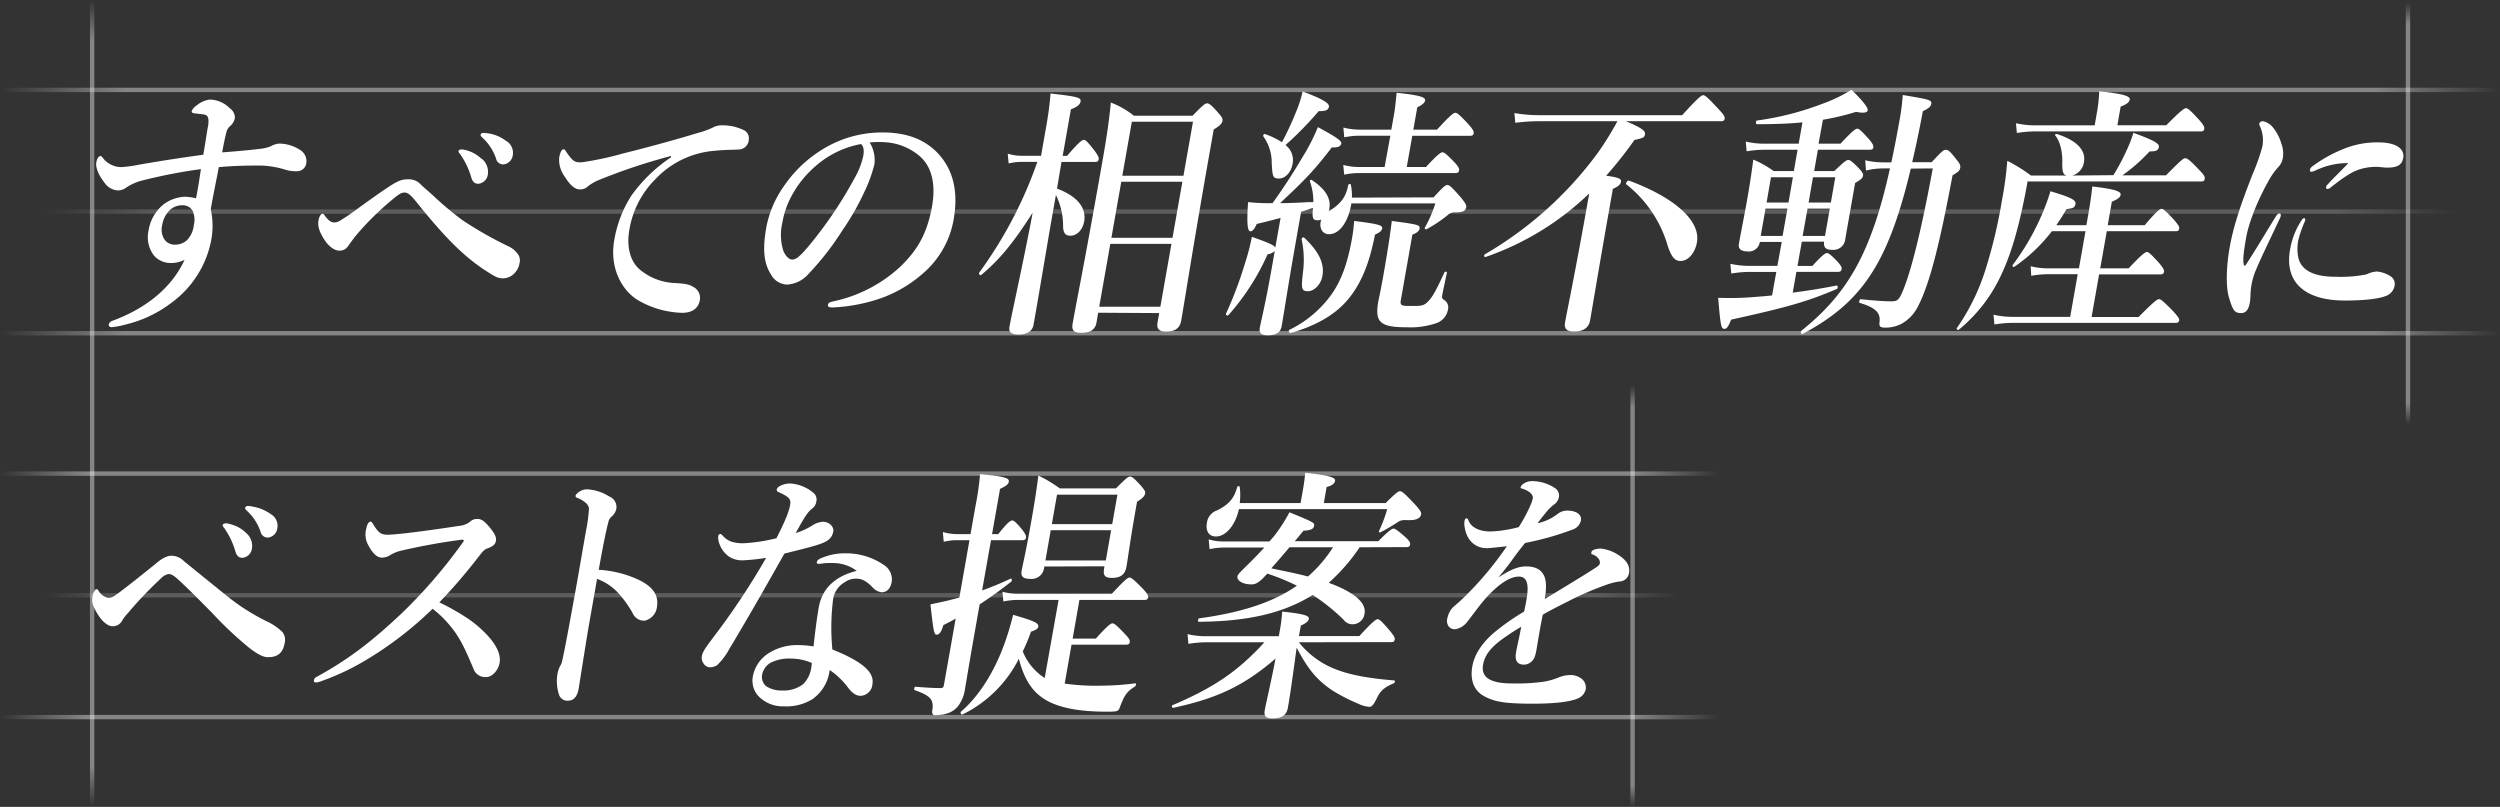 <svg xmlns="http://www.w3.org/2000/svg" xmlns:xlink="http://www.w3.org/1999/xlink" viewBox="0 0 570 183.96"><rect x="0" y="0" width="570" height="183.96" fill="#333333" stroke="none"/><defs><style>.cls-1{fill:#fff;}.cls-10,.cls-2,.cls-3,.cls-4,.cls-5,.cls-6,.cls-7,.cls-8,.cls-9{fill-rule:evenodd;}.cls-10,.cls-2,.cls-5,.cls-6,.cls-7,.cls-8,.cls-9{opacity:0.4;}.cls-2{fill:url(#名称未設定グラデーション_31);}.cls-3,.cls-4{opacity:0.2;}.cls-3{fill:url(#名称未設定グラデーション_31-2);}.cls-4{fill:url(#名称未設定グラデーション_31-3);}.cls-5{fill:url(#名称未設定グラデーション_31-4);}.cls-6{fill:url(#名称未設定グラデーション_31-5);}.cls-7{fill:url(#名称未設定グラデーション_31-6);}.cls-8{fill:url(#名称未設定グラデーション_31-7);}.cls-9{fill:url(#名称未設定グラデーション_31-8);}.cls-10{fill:url(#名称未設定グラデーション_31-9);}</style><linearGradient id="名称未設定グラデーション_31" y1="20.5" x2="570" y2="20.5" gradientUnits="userSpaceOnUse"><stop offset="0" stop-color="#fff" stop-opacity="0"/><stop offset="0.05" stop-color="#fff"/><stop offset="0.95" stop-color="#fff"/><stop offset="1" stop-color="#fff" stop-opacity="0"/></linearGradient><linearGradient id="名称未設定グラデーション_31-2" x1="10" y1="48.24" x2="560" y2="48.24" xlink:href="#名称未設定グラデーション_31"/><linearGradient id="名称未設定グラデーション_31-3" x1="10" y1="135.72" x2="382.76" y2="135.72" xlink:href="#名称未設定グラデーション_31"/><linearGradient id="名称未設定グラデーション_31-4" y1="75.98" x2="570" y2="75.98" xlink:href="#名称未設定グラデーション_31"/><linearGradient id="名称未設定グラデーション_31-5" y1="107.98" x2="392.01" y2="107.98" xlink:href="#名称未設定グラデーション_31"/><linearGradient id="名称未設定グラデーション_31-6" y1="163.46" x2="392.01" y2="163.46" xlink:href="#名称未設定グラデーション_31"/><linearGradient id="名称未設定グラデーション_31-7" x1="615.18" y1="790.14" x2="799.14" y2="790.14" gradientTransform="translate(811.14 -615.18) rotate(90)" xlink:href="#名称未設定グラデーション_31"/><linearGradient id="名称未設定グラデーション_31-8" x1="703.04" y1="438.91" x2="799.14" y2="438.91" gradientTransform="translate(811.14 -615.18) rotate(90)" xlink:href="#名称未設定グラデーション_31"/><linearGradient id="名称未設定グラデーション_31-9" x1="615.77" y1="262.12" x2="711.88" y2="262.12" gradientTransform="translate(811.14 -615.18) rotate(90)" xlink:href="#名称未設定グラデーション_31"/></defs><title>アセット 2</title><g id="レイヤー_2" data-name="レイヤー 2"><g id="レイヤー_1-2" data-name="レイヤー 1"><path class="cls-1" d="M59.23,33.94a8.87,8.87,0,0,0,2.54-.6,4.41,4.41,0,0,1,1.89-.6,8.84,8.84,0,0,1,5.1,1.68,3,3,0,0,1,1.07,2.82,2.11,2.11,0,0,1-2,1.8,8.19,8.19,0,0,1-2.6-.3,21.1,21.1,0,0,0-5.87-1c-3.45,0-5.89.06-9.46.36-.59,3.06-1.25,6.18-1.85,9.6a17.71,17.71,0,0,1,.08,7.2,23,23,0,0,1-9,14.1,27.66,27.66,0,0,1-10.55,5,16.46,16.46,0,0,1-3.13.6c-.38,0-.72-.24-.65-.6s.33-.66.79-.84c8.15-3,13.7-7.86,16.5-13.92a6.93,6.93,0,0,1-3.31.72,5,5,0,0,1-3.61-1.62,6.87,6.87,0,0,1-1.29-5.82,9.51,9.51,0,0,1,3.29-5.82A8.73,8.73,0,0,1,42,44.86a10.71,10.71,0,0,1,2.69.36c.47-2.34.81-4.56,1.12-6.66A119.18,119.18,0,0,0,32.25,41.2a11.43,11.43,0,0,0-3.46,1.56,3.21,3.21,0,0,1-1.9.66,4,4,0,0,1-3.13-1.86c-1.32-1.68-2-3.42-1.8-4.5a2.75,2.75,0,0,1,.33-1c.17-.3.36-.48.63-.48a.58.58,0,0,1,.43.3,5.34,5.34,0,0,0,4.36,2.22,30.11,30.11,0,0,0,3.93-.54c4.74-.84,10.23-1.68,14.71-2.28.34-1.92.62-3.78,1-6.12a6,6,0,0,0,.15-2.1c-.12-.54-.33-.9-1.28-1l-2-.24c-.31-.06-.56-.18-.51-.48a2.57,2.57,0,0,1,1.09-1.26,5.65,5.65,0,0,1,3.1-1.38,6.61,6.61,0,0,1,4.51,2A2.55,2.55,0,0,1,53.54,27a3.32,3.32,0,0,1-1.06,1.74A2.5,2.5,0,0,0,51.66,30c-.35,1.38-.6,2.46-1,4.74C54.17,34.48,56.81,34.24,59.23,33.94Zm-20.55,14A6,6,0,0,0,37,51.22a4.29,4.29,0,0,0,.4,3.24A2.85,2.85,0,0,0,40,55.78a4,4,0,0,0,2.61-1,5.84,5.84,0,0,0,1.59-3.48,5.13,5.13,0,0,0-.25-3.18,2.59,2.59,0,0,0-2.36-1.32A4.15,4.15,0,0,0,38.68,47.92Z"/><path class="cls-1" d="M116,56.2a5.29,5.29,0,0,1,2.2,1.92,2.51,2.51,0,0,1,.26,1.86,4.37,4.37,0,0,1-.82,1.92,3.72,3.72,0,0,1-3,1.56c-1.19,0-1.91-.48-3.61-1.56-5.59-3.54-10.22-8.52-16.28-16.08C93.66,44.5,93,43.9,92.25,43.9s-1.31.36-2.89,1.68a65.92,65.92,0,0,0-7.83,7.68c-.9,1.08-1.68,2.16-2.19,2.88a2.25,2.25,0,0,1-2,1c-1.13,0-2.47-1-3.52-2.7s-1.43-2.94-1.19-4.26c.14-.84.57-1.44.9-1.44s.3.12.47.36c1,1.38,1.61,1.62,2.26,1.62a2.56,2.56,0,0,0,1.38-.48c.55-.36,1.64-1,2.63-1.74,2.16-1.56,6-4.38,8.51-6,2.2-1.44,3-1.62,4.39-1.62A3.62,3.62,0,0,1,95.87,42c.78.78,2,1.74,3.45,3.12a77.26,77.26,0,0,0,6,5A85.65,85.65,0,0,0,116,56.2Zm-6.15-20a3.85,3.85,0,0,1,1.37,3.6,2.42,2.42,0,0,1-2.15,2.1c-.6,0-1.22-.18-1.6-1.38A18,18,0,0,0,105,35.26c-.17-.24-.5-.54-.45-.78a.4.4,0,0,1,.33-.36,2.07,2.07,0,0,1,.86,0A8.1,8.1,0,0,1,109.8,36.22Zm5.68-4a3.15,3.15,0,0,1,1.4,3.06,2.42,2.42,0,0,1-2.06,2.22,1.66,1.66,0,0,1-1.77-1.32,11.51,11.51,0,0,0-3-4.68c-.19-.18-.56-.48-.52-.72a.47.47,0,0,1,.22-.36,1.36,1.36,0,0,1,.88-.06A8.75,8.75,0,0,1,115.48,32.2Z"/><path class="cls-1" d="M153,35.56a133.75,133.75,0,0,0-16.7,5.58,10.37,10.37,0,0,0-2.3,1.38,2.45,2.45,0,0,1-1.68.66c-1.09.06-2.19-.72-3.58-2.94a6.42,6.42,0,0,1-1.24-4.32c.17-1,.54-1.86.87-1.86s.39-.06.76.6c1.51,2.16,1.89,2.4,3.53,2.34a71.85,71.85,0,0,0,9.36-2c7.23-1.8,12.92-3.42,17.26-4.74a18.38,18.38,0,0,0,3.17-1.14,4,4,0,0,1,2.14-.54,10.88,10.88,0,0,1,4.8,1,2.08,2.08,0,0,1,1.32,2.34,2.32,2.32,0,0,1-2.38,2.16c-1.16.12-2.32,0-5.4.3a20.77,20.77,0,0,0-13.51,6.48,21.1,21.1,0,0,0-5.94,11.64c-.63,3.6.12,7,2.37,8.94A13.34,13.34,0,0,0,154,64.54c1.7.12,3,.18,4,.84a2.82,2.82,0,0,1,1.56,3.06c-.28,1.62-1.48,2.88-4,2.88a21,21,0,0,1-10-2.82c-3.33-1.92-6.72-6.9-5.5-13.8a27.31,27.31,0,0,1,3.88-10.08A34.83,34.83,0,0,1,153,35.86Z"/><path class="cls-1" d="M199.37,37.42a31.29,31.29,0,0,1-2.31,6.36,56,56,0,0,1-4.93,8.64,63.17,63.17,0,0,1-7.76,10,7,7,0,0,1-4.91,2.46,4.32,4.32,0,0,1-3.7-2.34c-1.52-2.4-2-5.46-1-10.92a23.9,23.9,0,0,1,3.93-9.12,28.93,28.93,0,0,1,8.77-8.4,25.75,25.75,0,0,1,13.76-3.9c5.88,0,9.78,1.8,12.56,4.68,3.32,3.54,4.85,8.34,3.64,15.24a20.93,20.93,0,0,1-7.15,12.36,29.36,29.36,0,0,1-8.94,5.34,38.71,38.71,0,0,1-11.47,2.28c-.81,0-1.16-.12-1.08-.6s.43-.6,1.16-.78a32.35,32.35,0,0,0,15.27-7.86c4-3.84,6.2-7.62,7.31-13.92.75-4.26.27-8.58-2.76-11.28a13.41,13.41,0,0,0-8.07-3.24,21.94,21.94,0,0,0-3.41.06A7.56,7.56,0,0,1,199.37,37.42Zm-13.17.24A23.71,23.71,0,0,0,180.31,45a19.53,19.53,0,0,0-1.92,5.7,12.13,12.13,0,0,0,.21,6.48c.49,1.2,1.32,2,2,2,.87,0,1.78-.6,4.41-3.84a94.68,94.68,0,0,0,9.82-14.7,17.69,17.69,0,0,0,2-5.1c.25-1.44,0-2.22-.5-2.7A21.5,21.5,0,0,0,186.2,37.66Z"/><path class="cls-1" d="M239.77,50c-.9,5.1-3,17.82-4.14,24.12-.26,1.44-1.57,2.16-3.41,2.16-1.56,0-2.29-.48-2.06-1.8.53-3,3.32-15.42,5.29-26-4.47,7-7.57,10.74-11.74,14.22-.25.18-.65-.3-.45-.54a96.67,96.67,0,0,0,13.26-25.26h-3.67a14,14,0,0,0-2.88.36l-.2-2.22a11.06,11.06,0,0,0,3.21.48h4.38L238.51,29c.4-2.28.83-5,1-7.68,6.57.72,7,1,6.85,1.86-.11.66-.75,1.2-2.19,1.74l-1.88,10.62h1c2.72-3.18,3.45-3.66,3.83-3.66s.89.48,2.47,2.52c.65.9,1,1.5.91,1.92s-.27.6-.81.6h-7.67L241,43c4.81,1.8,6.71,4.5,6.19,7.5-.36,2-1.71,3.24-3.11,3.24-1,0-1.66-.42-1.69-2.1a16.15,16.15,0,0,0-1.64-7.2Zm10.61,21.3L250,73.54c-.29,1.62-1.38,2.34-3.54,2.34-1.52,0-2.19-.48-1.9-2.1,1.06-6,2.46-12.42,6.71-36.54.84-4.74,1.56-9.12,2-13.86a19.54,19.54,0,0,1,5.25,3h13.39c2.38-2.46,2.88-2.82,3.31-2.82s1,.36,2.58,2.22c.77.84,1,1.26.93,1.74-.11.66-.57,1.14-2,2l-1.21,6.84c-3.36,19.08-5.45,32.46-6.21,36.78-.3,1.68-1.41,2.46-3.4,2.46-1.57,0-2.23-.54-2-2l.39-2.22ZM267.09,55.6H253.15l-2.53,14.34h13.94Zm2.49-14.16H255.65L253.4,54.22h13.93ZM272,27.76H258.06l-2.17,12.3h13.94Z"/><path class="cls-1" d="M326.86,45c2.22-2.46,2.71-2.82,3.14-2.82s.91.36,3.11,2.88c1,1.26,1.27,1.68,1.19,2.16-.15.84-.65,1.2-2.43,1.2a2.28,2.28,0,0,0-1.84.66,30.43,30.43,0,0,1-4.78,3.18.28.28,0,0,1-.35-.42,28.84,28.84,0,0,0,2.36-5.46H308.09l0,.12c-.57,3.54-2.4,6.9-5.1,6.9-1.35,0-2.17-1.2-1.89-2.76a2.23,2.23,0,0,1,.16-.6,1.79,1.79,0,0,1-.79.18c-1.13,0-1.34-.36-1.12-2.82l-2.7.9-1.54,8.76c-1.14,6.42-2.42,14.64-2.89,17.28-.26,1.5-1.34,2.1-3.12,2.1-1.52,0-2.08-.48-1.86-1.74s1.27-5.34,2.64-13.14l.76-4.32A3.25,3.25,0,0,1,289,58a53.65,53.65,0,0,1-8.93,13.86c-.2.24-.69-.06-.53-.36A90.52,90.52,0,0,0,283.87,60,51.48,51.48,0,0,0,285.43,54c3.91,1.38,5.11,1.92,5.34,2.46l1.2-6.78c-1.71.48-3.45.9-5.43,1.38-.52,1.14-.94,1.68-1.43,1.68-.7,0-.87-1.8-.55-6.66a44.86,44.86,0,0,0,5.46.24h.11c2.28-3.12,4.8-7,6.81-10.44a44.5,44.5,0,0,0,3.54-6.9c4,2.16,5.44,3.12,5.34,3.72s-.66,1-2.16.9c-4.14,5.4-6.17,7.44-11.8,12.72,2.21,0,4.39-.12,6.58-.24h1a13.54,13.54,0,0,0-.79-4.74.29.29,0,0,1,.43-.3c3.06,2,4.45,4.2,4,6.54a2.64,2.64,0,0,1-.15.6c2.83-1.68,4-3.42,4.45-5.94.05-.3.56-.42.61-.12a11.69,11.69,0,0,1,.24,2.94ZM295.54,25.42A26.48,26.48,0,0,0,297,20.86c4.21,1.56,6.18,2.64,6,3.48s-.83,1-2.34,1a78.63,78.63,0,0,1-7.57,7.74,4.27,4.27,0,0,1,1.61,4.32c-.34,1.92-1.66,3.3-3.06,3.3s-1.52-.3-1.69-3.6a10.15,10.15,0,0,0-1.91-6c-.12-.24.1-.6.36-.54a18.41,18.41,0,0,1,3.89,1.86A71.24,71.24,0,0,0,295.54,25.42ZM313.49,53.5c-.17,1-.39,1.86-.6,2.76-1.24,5.22-3.15,9.3-5.85,12.36-3,3.42-7.39,5.76-12.79,7.32-.28.06-.55-.6-.31-.72a25.44,25.44,0,0,0,9.64-8.1c2.3-3.24,3.71-7.26,4.69-12.84a34.22,34.22,0,0,0,.47-3.9c5.82.72,6.53,1,6.39,1.74C315,52.66,314.6,53,313.49,53.5ZM298.2,66.4c-1.46,0-1.58-.54-1.1-4.5a21.89,21.89,0,0,0-.33-7.32c-.06-.24.38-.6.56-.42,3.43,3.24,4.68,5.94,4.18,8.76C301.17,64.84,299.66,66.4,298.2,66.4Zm22.54-28.32h4.38c2.66-2.88,3.4-3.36,3.77-3.36s1,.48,2.78,2.34c.77.84,1.1,1.38,1,1.8s-.27.6-.81.6h-22.3a15.86,15.86,0,0,0-3.09.36l-.2-2.22a13.47,13.47,0,0,0,3.53.48h5.89L317,30.94H309.8a18.41,18.41,0,0,0-3.31.36l-.2-2.22a15,15,0,0,0,3.75.48h7.18l.65-3.66c.19-1.08.35-2.64.56-4.74,6.16.6,6.6,1.2,6.49,1.8-.07.42-.66,1-1.78,1.5l-.9,5.1h5.4c3.08-3.36,3.81-3.84,4.19-3.84s1,.48,3,2.64c.9,1,1.24,1.56,1.17,2s-.27.6-.81.6H322Zm-1.33,30.24c-.23,1.26,0,1.44,2,1.44,2.32,0,3.06.06,4-.84,1.16-1.08,2-2.64,3.9-6.78.1-.3.63-.24.58.06-.35,1.68-.91,4.26-1.05,5s-.05.9.44,1.2a2,2,0,0,1,.85,2.22,4,4,0,0,1-2.48,3,18,18,0,0,1-6.82,1c-6.1,0-7.37-1.08-6.61-5.7.19-1.08.49-2.16,1.27-6.6.7-4,1.35-7.92,1.84-11.94,5.91.78,6.48.9,6.34,1.74-.1.54-.61,1-1.65,1.38Z"/><path class="cls-1" d="M370.71,27.64c3.33,1.38,4.48,2.16,4.35,2.94s-.38.9-2.4,1.32a88.6,88.6,0,0,1-6.46,8.16c3,.42,3.49.72,3.38,1.38s-.63,1.08-1.85,1.62L366.86,48c-2.31,13.08-3.79,22.08-4.31,25-.3,1.74-1.53,2.58-3.69,2.58-1.67,0-2.32-.6-2-2.22.49-2.76,2.29-11.16,5.26-28l.23-1.26A64.33,64.33,0,0,1,338.69,58.6c-.29.12-.41-.42-.17-.6a84.84,84.84,0,0,0,25.79-23.16,69.13,69.13,0,0,0,4.46-7.2h-18.2a42.57,42.57,0,0,0-5.08.36l-.21-2.22a32.94,32.94,0,0,0,5.59.48h32.67c3.69-4.08,4.42-4.56,4.8-4.56s1,.48,3.49,3.18c1.14,1.2,1.47,1.74,1.4,2.16s-.27.6-.81.6ZM383.19,59.5c-1.3,0-2-.78-2.89-3.24A27.66,27.66,0,0,0,370.77,42c-.19-.18.32-.9.58-.84,10.54,3.9,16.41,9.18,15.55,14.1C386.47,57.7,384.91,59.5,383.19,59.5Z"/><path class="cls-1" d="M409.82,60.64h3.4c2.22-2.46,2.95-2.94,3.33-2.94s1,.48,2.45,2c.62.72,1,1.26.89,1.68s-.27.6-.81.6h-9.5l-.84,4.74c3.37-.42,6.87-1,10-1.62.28-.06.37.66.07.78-6.77,2.88-11.15,4.14-24.12,7-.6,1.56-1,2.1-1.5,2.1-.76,0-.89-.48-1.45-7.08a69.55,69.55,0,0,0,7.47-.12c1.53-.12,3.12-.24,4.82-.42L405,62h-6.27a26.56,26.56,0,0,0-4,.36l-.21-2.22a19.64,19.64,0,0,0,4.29.48h6.43l1-5.46h-5a2.52,2.52,0,0,1-2.86,2.16c-1,0-2.16-.3-1.91-1.74.48-2.7,1.24-6.42,1.83-9.78.55-3.12,1.05-6.24,1.45-9.42A24,24,0,0,1,404.39,39H409l.85-4.86h-7.72a25.26,25.26,0,0,0-3.89.36l-.21-2.22a18.73,18.73,0,0,0,4.18.48h7.89l.86-4.86c-3.08.3-6.45.42-10.39.42-.27,0-.3-.78,0-.84a66.33,66.33,0,0,0,15-3.84,33.46,33.46,0,0,0,6.56-3.18c2.72,2.64,3.81,4.14,3.71,4.68s-.88.72-2.66.36a55.57,55.57,0,0,1-7.55,1.8l-1,5.46h5c2.73-2.94,3.47-3.42,3.84-3.42s.94.48,2.66,2.4c.71.84,1.05,1.38,1,1.8s-.27.6-.81.6H414.48L413.63,39h4.59c2.27-2.16,2.76-2.52,3.2-2.52s.91.36,2.5,2c.68.72.93,1.14.85,1.62s-.54.9-1.8,1.62l-2.24,12.72a2.71,2.71,0,0,1-3,2.52c-1.46,0-2-.54-1.83-1.86h-5.08Zm-3.39-6.84,1.11-6.24h-5l-1.1,6.24Zm1.35-7.62,1-5.76h-5l-1,5.76Zm27.88-7.74c-5.22,22-11.4,30.66-24.75,37.74-.23.12-.43-.6-.18-.78,10.56-8.46,15.93-17.76,20.18-37h-1.46a16.68,16.68,0,0,0-4,.48l-.18-2.34a17.66,17.66,0,0,0,4.18.48h1.78c.62-2.88,1.22-6,1.82-9.36a50.58,50.58,0,0,0,.78-6c6,1,6.66,1.14,6.5,2-.11.66-.62,1.08-1.91,1.68-.81,4.26-1.6,8.1-2.44,11.64h4.43c2.39-2.52,2.71-2.82,3.25-2.82s1,.36,2.46,2.28c.72.84.91,1.32.82,1.8-.11.66-.37.9-1.76,1.74-2.72,14.46-5,24.3-7.85,29.82a9.33,9.33,0,0,1-3.73,4,8,8,0,0,1-3.72.9c-1.19,0-1.47-.24-1.35-1.2.23-1.92-.46-3.24-4.51-4.44-.26-.06-.07-.84.2-.84,3.61.36,5.53.48,7,.48s1.78-.3,2.83-2.88c1.85-4.68,4.07-13.56,6.62-27.42ZM416.1,53.8l1.1-6.24h-5.08L411,53.8Zm1.34-7.62,1-5.76h-5.08l-1,5.76Z"/><path class="cls-1" d="M481.85,39.94a48.69,48.69,0,0,0,2.9-5.4,30.44,30.44,0,0,0,1.67-4.26c4.56,1.68,5.95,2.4,5.8,3.24s-.71,1-2.12,1a38.29,38.29,0,0,1-6.2,5.46h9.94c3.49-3.54,4-3.9,4.41-3.9s1,.36,3.2,2.7c1.05,1.08,1.3,1.5,1.22,2s-.33.6-.92.6H462.28l-.32,1.8c-1.51,7.92-3.19,14.1-5.46,19a35.19,35.19,0,0,1-9.9,13c-.25.18-.62-.18-.41-.42a48.85,48.85,0,0,0,6.38-12.9,115,115,0,0,0,3.89-16.26,80.06,80.06,0,0,0,1.2-8.94,37.13,37.13,0,0,1,5.4,3.36h8.15c-.88-.18-1.07-1-1-3.3,0-2.52-.67-4.74-1.57-5.76-.19-.18,0-.48.29-.42,4.5,1.44,6.7,3.66,6.21,6.42a3.7,3.7,0,0,1-2.65,3.06Zm-3,21.24h6.48c3.06-3.24,3.79-3.72,4.17-3.72s.94.48,2.84,2.58c.8,1,1.14,1.5,1.06,1.92s-.27.6-.81.6h-14l-1.71,9.72H487.6c3.55-3.6,4.28-4.08,4.66-4.08s1,.48,3.28,2.82c1,1.14,1.39,1.62,1.32,2s-.27.6-.81.6H458.62a25.26,25.26,0,0,0-3.89.36l-.21-2.22a19.64,19.64,0,0,0,4.29.48H472l1.72-9.72h-6.91a23,23,0,0,0-3.69.36L463,60.7a15.8,15.8,0,0,0,3.86.48H474l1.49-8.46h-7.66a37.41,37.41,0,0,1-8.56,8.1c-.25.18-.56-.18-.36-.42A56,56,0,0,0,466,47.86c.57-1.44,1.1-2.88,1.5-4.26,4.62,1.38,5.86,2,5.71,2.88s-.55,1-2.05,1.2c-.71,1.26-1.53,2.52-2.32,3.66h6.86l.46-2.64c.37-2.1.67-4.08.88-6.18,6,.66,6.57,1.32,6.46,1.92s-.72,1-2,1.56l-.94,5.34H489c2.73-3.24,3.47-3.72,3.84-3.72s1,.48,2.9,2.58c.85,1,1.19,1.5,1.12,1.92s-.27.6-.81.6H480.35Zm-.61-36.36a32.75,32.75,0,0,0,.38-4c6.58.66,7.05,1.32,6.95,1.92s-.79,1.08-2.06,1.56l-.75,4.26H493.9c3.41-3.42,4.14-3.9,4.52-3.9s1,.48,3,2.7c.9,1,1.23,1.56,1.16,2s-.27.6-.81.6H463.84a26.67,26.67,0,0,0-4,.36l-.2-2.22a19.94,19.94,0,0,0,4.34.48h13.61Z"/><path class="cls-1" d="M514.21,61.9a15.78,15.78,0,0,0-.92,3.36c-.22,1.26-.17,2.82-.28,3.42-.24,1.68-.8,2.7-2,2.7-1.56,0-1.94-.6-2.85-3.72-.67-2.34-.58-6.84.2-11.22.89-5.1,2.74-10.38,5.29-16.86a46.22,46.22,0,0,0,2.16-6.12,7.73,7.73,0,0,0-.57-4.74.9.9,0,0,1-.11-.6.86.86,0,0,1,.84-.48,4,4,0,0,1,2.33,1.5,10.56,10.56,0,0,1,1.85,3.6,6.6,6.6,0,0,1,.34,3.3,4.06,4.06,0,0,1-1.14,2.16,16.22,16.22,0,0,0-2.26,3.3c-1.73,3.06-4.24,8.46-5,12.84-.63,3.6-.75,5.22-.47,6.06.06.24.28.24.43,0,2.3-3.54,4.68-7.56,6.81-11,.31-.54.61-.72.88-.72s.48.36,0,1.26C517.54,54.64,515.27,59.26,514.21,61.9ZM524,54.82a10.06,10.06,0,0,0,0,3.84c.5,2.4,2.67,4.44,8.45,4.44a30.7,30.7,0,0,0,7.12-.54,6.47,6.47,0,0,1,2.33-.66,6.9,6.9,0,0,1,3,1,2.08,2.08,0,0,1,1.06,2.28,3.08,3.08,0,0,1-2.09,2.34c-1.27.48-4,1-9.25,1-9.18,0-13.79-4.2-12.49-11.58a17.35,17.35,0,0,1,2.51-6.54c.36-.54.49-.66.71-.66s.28.24.22.6A25.1,25.1,0,0,0,524,54.82Zm4.31-16.14a5.16,5.16,0,0,1-1.22.48c-.44,0-.46-.18-.39-.54s.31-.54.8-.9a31.5,31.5,0,0,1,7.45-4,20,20,0,0,1,7.19-1.26c4.91,0,6.09,1.92,5.8,3.54s-1.36,2.22-3.68,2.22c-.71,0-1.81-.18-2.51-.18a13.16,13.16,0,0,0-3.26.42c-1.65.48-3.12,1.14-7.07,4.26a1.22,1.22,0,0,1-.77.36c-.27,0-.34-.18-.3-.42s.12-.36.52-.78c1.07-1.2,2.49-2.52,4.55-4.68A16.54,16.54,0,0,0,528.35,38.68Z"/><path class="cls-1" d="M26.16,135.82c2.22-1.56,5.81-4.44,9.59-7.5,1.58-1.32,2.61-1.62,3.42-1.62A4.13,4.13,0,0,1,42,128c4,3.24,7.19,5.82,10.16,8.22a48.65,48.65,0,0,0,8.56,5.4,13,13,0,0,1,3.71,2.52,3,3,0,0,1,.48,2.46c-.41,2.34-1.65,3.24-3.86,3.24-1,0-2.37-.66-4.41-2.28a83.43,83.43,0,0,1-8.37-7.92c-1.93-1.92-4-4.08-6.67-6.6-1.57-1.5-2.32-2.16-3.18-2.16a3.07,3.07,0,0,0-1.62.9,89.58,89.58,0,0,0-7.63,8,9.82,9.82,0,0,0-1.33,1.74,2.37,2.37,0,0,1-2.22,1.26c-.81,0-2.29-.78-3.68-3.3-.94-1.74-1.06-2.28-.82-3.66.13-.72.59-1.5.86-1.5s.3.12.52.42a3.13,3.13,0,0,0,2.26,1.56A2.61,2.61,0,0,0,26.16,135.82Zm29.91-14.34a3.85,3.85,0,0,1,1.37,3.6,2.42,2.42,0,0,1-2.16,2.1c-.59,0-1.21-.18-1.59-1.38a18,18,0,0,0-2.47-5.28c-.17-.24-.5-.54-.46-.78s.35-.42.72-.42a3.85,3.85,0,0,1,1.2.24A7.57,7.57,0,0,1,56.07,121.48Zm5.76-4.2a3,3,0,0,1,1.41,3.06,2.42,2.42,0,0,1-2.07,2.22,1.65,1.65,0,0,1-1.76-1.32,11.53,11.53,0,0,0-3-4.68c-.18-.18-.56-.48-.52-.72a.57.57,0,0,1,.52-.48,6.29,6.29,0,0,1,1.37.18A9.8,9.8,0,0,1,61.83,117.28Z"/><path class="cls-1" d="M106.05,140.62a26.29,26.29,0,0,1,4.53,3.66c2.76,2.76,3.64,5.1,3.33,6.84s-1.7,3.24-3,3.24a2.82,2.82,0,0,1-3-2c-1.34-3.12-2.66-6.36-4.69-8.94a25.33,25.33,0,0,0-4.58-4.62,82.21,82.21,0,0,1-15.31,11.76,55.87,55.87,0,0,1-10.07,4.74,3.49,3.49,0,0,1-1.24.3c-.27,0-.52-.12-.44-.54a1,1,0,0,1,.49-.66c7-3.84,12.28-7.74,19.47-14.52a115.68,115.68,0,0,0,13.76-15.9,2.36,2.36,0,0,0,.45-.72c0-.18-.12-.24-.67-.18-3.86.48-8.88,1.38-13.33,2.4a8.89,8.89,0,0,0-2.65,1,3.6,3.6,0,0,1-2,.66c-1,0-2-.72-3.12-2.82a5,5,0,0,1-.46-3.84c.21-1.14.66-1.56,1-1.56.16,0,.34.24.63.72,1.18,1.86,1.7,2.28,3.32,2.28.65,0,2-.12,4.17-.36,4.53-.54,8.24-1.08,12.18-1.68a4.56,4.56,0,0,0,2.32-.9,2.29,2.29,0,0,1,1.68-.66c1,0,1.63.54,2.58,1.62,1.34,1.56,1.82,2.52,1.67,3.36-.1.6-.37,1.2-2.1,1.8-.52.18-.92.66-1.55,1.44a126.8,126.8,0,0,1-9.25,10.8A54,54,0,0,1,106.05,140.62Z"/><path class="cls-1" d="M145.79,132.28c3,1.5,4.43,3.36,4,6.06a3.63,3.63,0,0,1-2.83,3.18,2.84,2.84,0,0,1-2.72-1.74,25.08,25.08,0,0,0-3.11-4.38,12.32,12.32,0,0,0-5-3.42c-.61,3.48-1.17,6.66-1.84,10.44-.44,2.52-1.31,8-2.34,14.52-.4,2.28-1.42,2.82-2.5,2.82a2,2,0,0,1-2-1.38,10.08,10.08,0,0,1-.35-4.74,7.83,7.83,0,0,1,.57-1.74,2.69,2.69,0,0,0,.45-1c.19-.78.6-2.46,2.59-13.44,1.06-5.7,1.9-10.8,2.9-16.44a36.08,36.08,0,0,0,.68-5.1,2.11,2.11,0,0,0-.89-1.38,5.84,5.84,0,0,0-1.72-1c-.36-.12-.49-.3-.45-.54s.5-.66.86-.9a3.46,3.46,0,0,1,1.61-.54,10.33,10.33,0,0,1,5.17,1.62,2.6,2.6,0,0,1,1.66,2.82,3.26,3.26,0,0,1-1.25,1.92,2.39,2.39,0,0,0-.59,1.2c-.46,1.68-1.19,5.22-2.18,10.8A24.7,24.7,0,0,1,145.79,132.28Z"/><path class="cls-1" d="M190,121.12c-.24,1.38-1,2.16-2.76,2.82s-4.84,1.38-8.4,2.28c-4.41,7.86-8.85,15.6-12.51,21.66a14.68,14.68,0,0,1-2.83,3.78,3.06,3.06,0,0,1-1.48.48,1.68,1.68,0,0,1-1.54-.78,2.18,2.18,0,0,1-.42-1.92c.18-1,1.43-2.58,2.48-4a165.68,165.68,0,0,0,12.13-18.24,50,50,0,0,1-5,.54,5.53,5.53,0,0,1-3.37-.78,6,6,0,0,1-2.51-3.84,2.57,2.57,0,0,1,0-1,.45.45,0,0,1,.44-.36c.17,0,.26.06.53.36a4.9,4.9,0,0,0,2.18,1.44,9.21,9.21,0,0,0,2.59.3,39.18,39.18,0,0,0,7.49-1.14c2.22-4.32,2.89-6.24,3.12-7.56s-.06-1.8-2.71-3a.5.5,0,0,1-.34-.54,1.31,1.31,0,0,1,.68-.78,4.87,4.87,0,0,1,2.48-.6,9,9,0,0,1,5.05,2,2,2,0,0,1,.8,2.22,2.36,2.36,0,0,1-1,1.56c-.87.66-1.59,1.68-3.67,5.52a16.6,16.6,0,0,0,3.88-1.8,4.93,4.93,0,0,1,2.4-.78C189.36,119.08,190.12,120.28,190,121.12Zm.29,7.26a17.2,17.2,0,0,0-2.55.06,9.1,9.1,0,0,1-1.05.12c-.32,0-.52-.12-.46-.42s.37-.6.78-.78a13.34,13.34,0,0,1,5.83-1.2,15.09,15.09,0,0,1,8.66,2.64,3.85,3.85,0,0,1,1.8,3.9c-.25,1.38-1,2.34-2.3,2.34a3.32,3.32,0,0,1-1.94-1c-1.73-1.86-2.82-2.1-3.84-2.1a4.23,4.23,0,0,0-2.57.78,5.37,5.37,0,0,0-2.74,4.2,52.42,52.42,0,0,0-.13,11.16c7.77,3.12,9.55,5.58,9.13,7.92a2.83,2.83,0,0,1-2.57,2.64c-.77.06-1.78-.3-2.84-1.68a17.77,17.77,0,0,0-4.33-4.2,9.51,9.51,0,0,1-3.86,6.6,11.23,11.23,0,0,1-6.56,1.68A7.7,7.7,0,0,1,173,158.8a5.18,5.18,0,0,1-1.35-4.56,8,8,0,0,1,3.14-5,12,12,0,0,1,6.86-2.16,23.09,23.09,0,0,1,3.84.3c.34-3.18.74-6.36,1.2-8.94.91-5.16,4.92-7.38,8.64-8.28A8.84,8.84,0,0,0,190.26,128.38Zm-9.89,21.78a9.28,9.28,0,0,0-4.81,1,4.17,4.17,0,0,0-1.8,2.52,2.82,2.82,0,0,0,.87,2.76,6.37,6.37,0,0,0,3.66,1,7.4,7.4,0,0,0,4.79-1.44A6.66,6.66,0,0,0,185,152a5.15,5.15,0,0,0,.09-.84A11.67,11.67,0,0,0,180.37,150.16Z"/><path class="cls-1" d="M223.92,134.62a66.78,66.78,0,0,0,6.52-2.7c.29-.12.34.54.09.72-2.44,1.92-4.79,3.6-7.17,5.16l-1.05,5.94c-1.44,8.16-1.9,11.1-2.29,13.32a8.27,8.27,0,0,1-1.63,4c-1.16,1.38-2.84,2-5.27,2-.49,0-.69-.42-.54-1.26.35-2.28-.46-3.18-4-4.44-.26-.06-.13-.78.14-.78,2.24.18,4.1.3,5.62.3.7,0,.77-.12.91-.9l2.64-14.94c-.91.54-1.86,1-2.81,1.5-.42,1.5-.92,2.16-1.51,2.16s-.72-.54-1.43-6.9c1.46-.3,2.81-.6,4.1-.9.85-.24,1.69-.42,2.49-.66l2.31-13.08h-3a13.91,13.91,0,0,0-2.87.36l-.2-2.22a11.69,11.69,0,0,0,3.31.48h3l1.17-6.6a60.46,60.46,0,0,0,1-7.08c5.47.54,6.71.84,6.56,1.74-.11.6-.67,1-2,1.62l-1.82,10.32h1.41c2.08-2.64,2.82-3.12,3.19-3.12s.94.48,2.32,2.16c.57.78.9,1.32.83,1.74s-.27.6-.81.6h-7.18Zm17.44,2.16h-9.45a16.76,16.76,0,0,0-3.14.36l-.21-2.22a13.89,13.89,0,0,0,3.59.48h21.33c3-3.24,3.68-3.72,4.06-3.72s1,.48,3.06,2.58c.9,1,1.24,1.5,1.17,1.92s-.27.6-.81.6H246.11l-1.55,8.82h5.29c2.69-3,3.42-3.48,3.8-3.48s1,.48,2.86,2.46c.82.84,1.16,1.38,1.08,1.8s-.26.6-.8.6H244.31l-1.56,8.88a50.13,50.13,0,0,0,8,.48,63.29,63.29,0,0,0,8.09-.54c.28-.06.17.54-.07.72-1.83,1.14-2.42,2-3.42,4.68-.24.72-.48.9-1.09,1a19.09,19.09,0,0,1-2,.06c-5.89,0-10.34-.78-13.45-2.46-3.4-1.86-5.25-4.8-6.51-9.6a28.4,28.4,0,0,1-12.88,12.72c-.24.12-.57-.48-.32-.66,4-3.42,7.43-8.76,9.8-15.18a61.51,61.51,0,0,0,2.09-6.9c5,1.44,5.87,1.92,5.73,2.7-.08.48-.57.78-1.66,1.14a39,39,0,0,1-1.87,4.5,12.79,12.79,0,0,0,5,6.06Zm-3.25-7.62-.08.48a2.86,2.86,0,0,1-3.12,2.34c-1.4,0-2.2-.36-2-1.74.3-1.68.84-3.54,2.3-11.82.59-3.3,1.11-6.6,1.54-10a32,32,0,0,1,4.89,2.94h12.79c2.31-2.34,2.8-2.7,3.23-2.7s.91.36,2.54,2.16c.71.84,1,1.26.88,1.74s-.37.9-1.84,1.86l-.43,2.46c-1.15,6.48-1.72,11-2,12.42-.29,1.68-1.35,2.46-3.24,2.46-1.62,0-2.13-.48-1.82-2.22l.07-.42Zm15.23-8.28H239.57l-1.21,6.9h13.77Zm1.43-8.1H241l-1.18,6.72h13.77Z"/><path class="cls-1" d="M296.14,146.44a19.74,19.74,0,0,0,8.62,6.24c3.28,1.26,7.48,2,13.12,2.46.27,0,.17.54-.12.66-2,.84-3,1.62-3.83,3.36s-1.28,2-1.66,2a6.79,6.79,0,0,1-2.47-.66,43.16,43.16,0,0,1-5.9-3c-3.53-2.34-5.68-4.86-8.26-9.84-.61,4.38-1.46,10.74-2,13.68-.3,1.74-1.4,2.46-3.56,2.46-1.46,0-2-.54-1.69-2,.23-1.32,1.48-6.6,2.43-11.64-7.26,6.24-13.32,9.06-23.31,11.22-.28.06-.46-.48-.17-.6,9.39-4,14.86-7.68,20.95-14.34H274.86a25.48,25.48,0,0,0-3.9.36l-.2-2.22a17.78,17.78,0,0,0,4.07.48h16.74l.17-1a36.23,36.23,0,0,0,.6-4.62c5.25.54,6.2,1,6.08,1.68-.1.54-.79,1.08-1.83,1.5l-.43,2.4h13.77c3.08-3.36,3.81-3.84,4.19-3.84s.94.48,2.82,2.7c.8,1,1.14,1.5,1.06,1.92s-.26.6-.8.6ZM310,124.78a42.48,42.48,0,0,1-7.05,8.1c5.73,2.1,8.6,4.5,8.17,7a2.75,2.75,0,0,1-2.81,2.46,2.51,2.51,0,0,1-1.93-1,45.66,45.66,0,0,0-7.09-5.7c-6.63,4.2-14.95,6.06-26,6.12-.27,0-.14-.72.14-.78,9.68-1.32,16.84-3.66,22.26-7.44a51.89,51.89,0,0,0-6.75-2.76l-1,1.08c-1.16,1.08-1.75,1.38-2.62,1.38-1.94,0-3.36-.84-3.18-1.86.06-.36.53-.84,1.44-1.74,1.77-1.74,3.27-3.24,4.68-4.8h-9.29a17.33,17.33,0,0,0-3.19.36l-.2-2.22a12.41,12.41,0,0,0,3.42.48h10.42l1-1.14A36.91,36.91,0,0,0,294,116.8c5.69,2.34,5.74,2.4,5.61,3.12s-.82,1-2.41,1.08c-.75.9-1.37,1.68-2,2.4h19.06c2.37-2.4,3.1-2.88,3.48-2.88s1,.48,2.77,2c.74.72,1.08,1.2,1,1.62s-.27.6-.81.6Zm5.93-10.08c2.36-2.34,2.85-2.7,3.28-2.7s.91.36,3.46,3.06c1.17,1.32,1.42,1.74,1.34,2.22-.15.84-.94,1.32-2.83,1.32-1.55-.06-1.83,0-2.63.54a42.83,42.83,0,0,1-3.79,2.22c-.24.12-.48-.06-.32-.36a29.59,29.59,0,0,0,1.84-4.92h-33.8c-.79,3.54-2.89,6.24-5.26,6.24-1.57,0-2.37-1.26-2.05-3.06a3.42,3.42,0,0,1,2.29-2.88c2.59-1.26,3.93-2.7,4.6-5.28.05-.3.55-.36.6-.06a14.47,14.47,0,0,1,0,3.66h13.87l.63-3.54c.15-.84.3-2,.43-3.36,6.42.66,6.9,1.26,6.8,1.86s-.73,1.08-1.92,1.38l-.64,3.66ZM294,124.78c-1.37,1.62-2.74,3.24-4.15,4.8,2.81.6,5.64,1.14,8.37,1.86a30.75,30.75,0,0,0,5.71-6.66Z"/><path class="cls-1" d="M365,125.08a9,9,0,0,1,4.06,1.5c2.28,1.44,2.56,2.94,2.35,4.08a2.24,2.24,0,0,1-2.23,1.92,15.53,15.53,0,0,0-3.17.84,70.05,70.05,0,0,0-8.66,3.78c-2,1-4.15,2.1-5.59,2.94-.32,1.5-.64,3.3-.86,4.56-.58,3.3-.65,4.32-1.09,5.28a2.66,2.66,0,0,1-2.27,1.56c-1.57,0-2.23-.84-1.87-2.88.19-1.08.55-2.52,1.18-5.76-1.45.84-2.43,1.5-3.16,2-3.31,2.22-5.1,4.08-5.55,6.66-.5,2.82,1.52,4.26,6.59,4.26a43.1,43.1,0,0,0,7.42-.42,15.67,15.67,0,0,0,3.37-1,7,7,0,0,1,2.29-.48,4.13,4.13,0,0,1,3,1,2.6,2.6,0,0,1,.74,2.22,2.94,2.94,0,0,1-1.23,1.8c-1.23.84-4.64,1.5-10.8,1.5-6.42,0-8.89-.42-11.29-1.8-2-1.14-3.13-3.36-2.54-6.72.47-2.64,2.12-5.28,5.1-7.8a53.62,53.62,0,0,1,6.71-4.68c.25-1.08.41-2,.55-2.82.57-3.18.21-5.16-1.73-5.16s-4.2,1.44-6.83,4.14c-1.79,1.86-3.25,4-4.92,6.12a4.35,4.35,0,0,1-2.73,1.74,1.75,1.75,0,0,1-1.56-.66,2.18,2.18,0,0,1-.26-1.92,5,5,0,0,1,1.3-2.46c.64-.54,1.53-1.32,2.24-2a75.64,75.64,0,0,0,10-11.88c-1.05.12-2.65.3-4,.42-2.53.24-5.09-1.14-5.63-4.86a3.57,3.57,0,0,1,0-1.38c.05-.3.2-.54.42-.54s.39.24.49.54c.64,1.62,2.6,2.46,5,2.46a28.81,28.81,0,0,0,6.43-1,35.87,35.87,0,0,0,2.65-4.92,8.73,8.73,0,0,0,.56-1.62,1.27,1.27,0,0,0-.31-1,3.13,3.13,0,0,0-1.14-.84,5.5,5.5,0,0,0-1.06-.42c-.26-.06-.31-.12-.27-.3a1.26,1.26,0,0,1,.49-.66,3.24,3.24,0,0,1,2.12-.72,9.37,9.37,0,0,1,5.18,1.56,2,2,0,0,1,.91,2.22,2.61,2.61,0,0,1-1,1.5,8.66,8.66,0,0,0-1.76,1.68c-.41.48-1.51,1.86-2.08,2.64a11.45,11.45,0,0,0,4.71-2.22,3.48,3.48,0,0,1,2.06-.66c2.05,0,3.35.9,3.12,2.22a2.81,2.81,0,0,1-1.89,2.1,67.42,67.42,0,0,1-10.85,3.06c-.7.9-1.45,1.8-2.45,3.18-.86,1.2-1.86,2.58-3.63,4.68,2.75-1.8,4.55-2.52,6.33-2.52,2,0,3.5.66,4.18,2.34.37,1,.52,2.22.07,5.1,4.84-2.94,7.43-4.5,10.29-6.3,1.22-.78,2.18-1.32,2.26-1.8a1.43,1.43,0,0,0-.38-1.2,2.58,2.58,0,0,0-1.41-.9c-.15-.06-.18-.18-.13-.48C362.91,125.38,363.94,125.08,365,125.08Z"/><path class="cls-2" d="M0,21V20H570v1Z"/><path class="cls-3" d="M10,48.74v-1H560v1Z"/><path class="cls-4" d="M10,136.22v-1H382.76v1Z"/><path class="cls-5" d="M0,76.48v-1H570v1Z"/><path class="cls-6" d="M0,108.48v-1H392v1Z"/><path class="cls-7" d="M0,164v-1H392v1Z"/><path class="cls-8" d="M20.51,0h1V184h-1Z"/><path class="cls-9" d="M371.73,87.86h1V184h-1Z"/><path class="cls-10" d="M548.52.59h1v96.1h-1Z"/></g></g></svg>